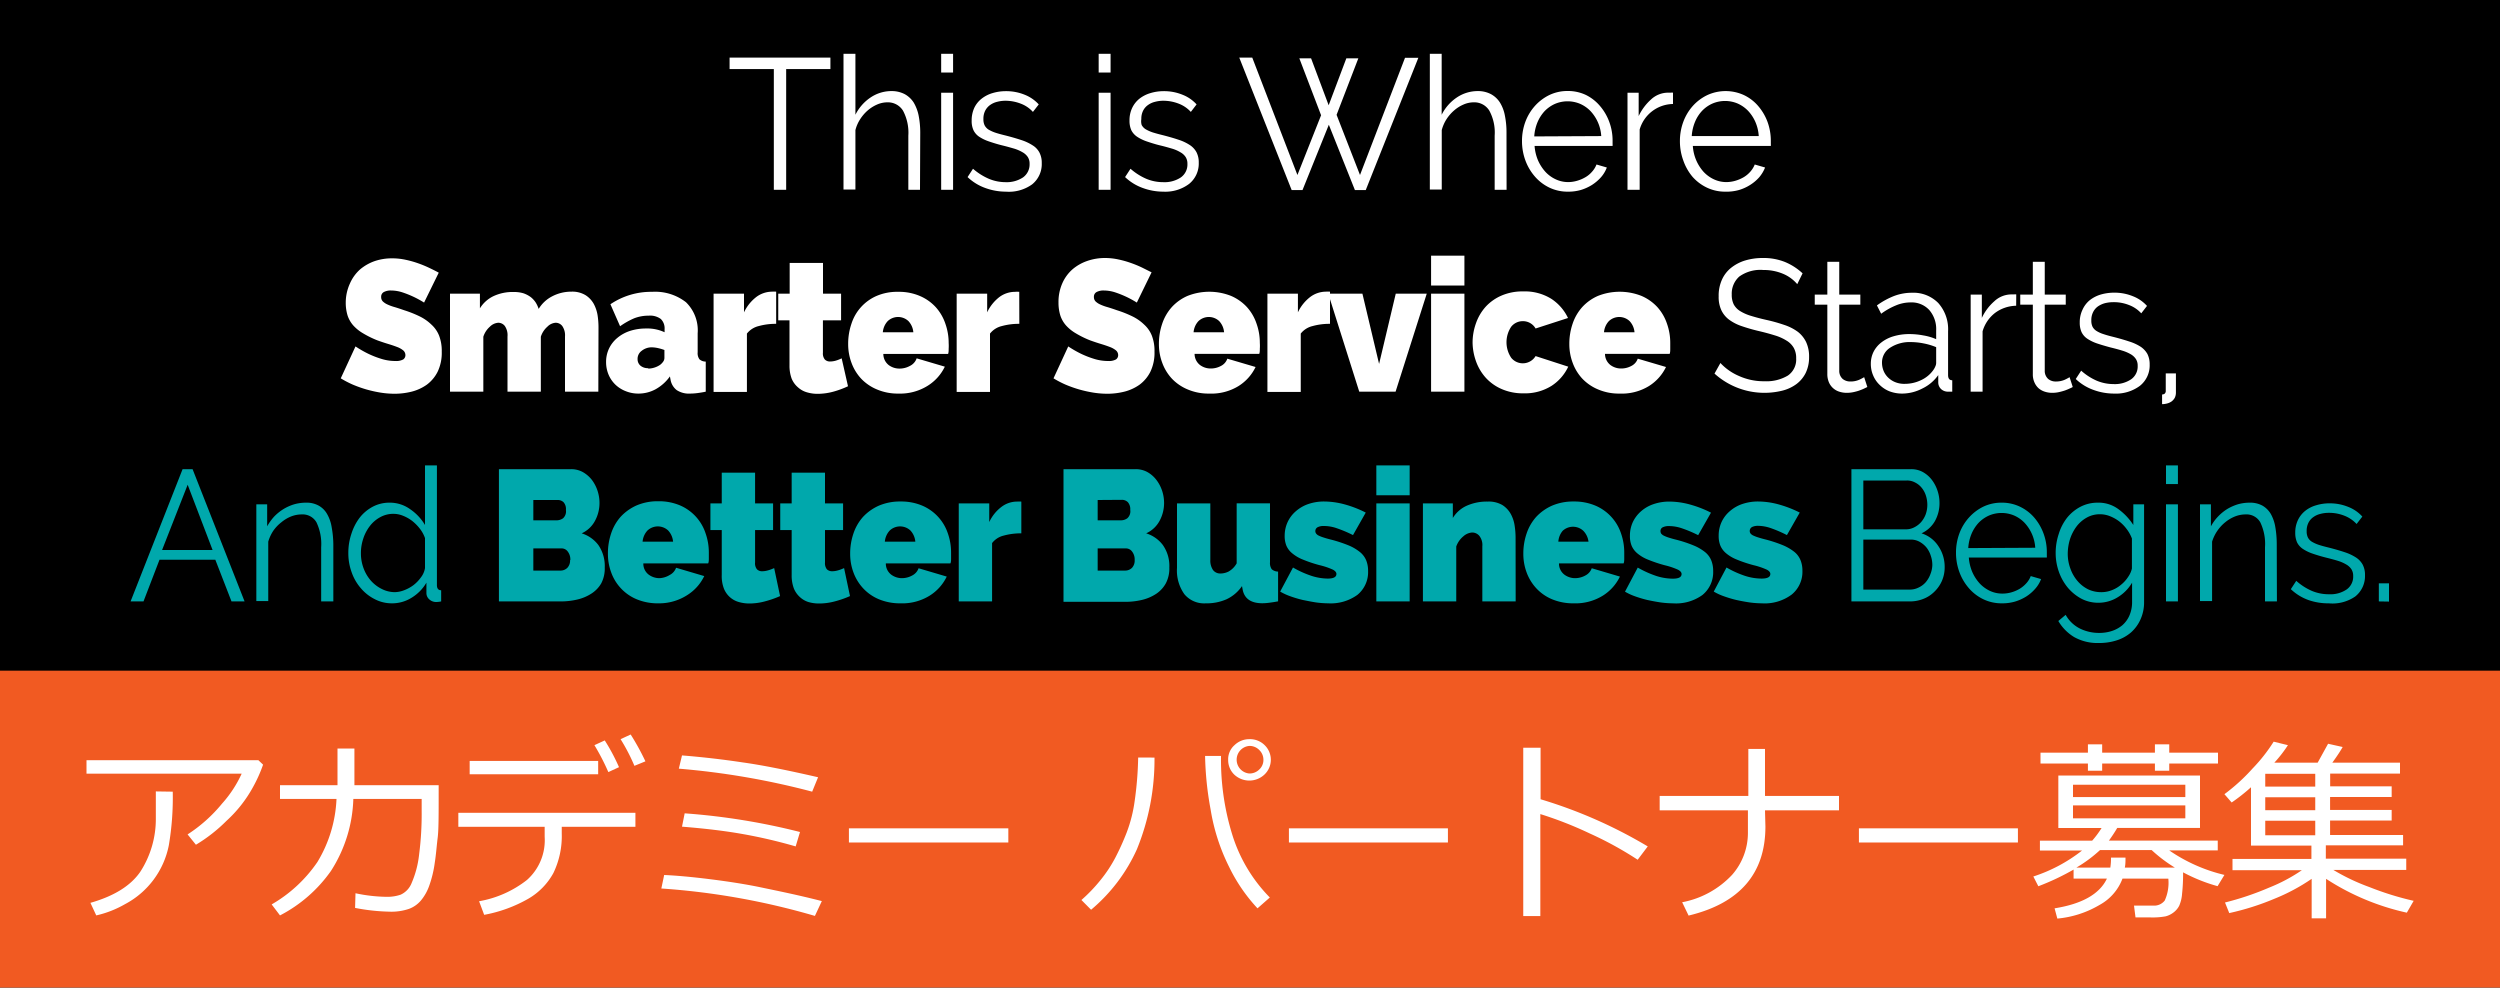 <svg xmlns="http://www.w3.org/2000/svg" viewBox="0 0 300 118.5"><defs><style>.cls-1{fill:#f15a22;}.cls-2{fill:#fff;}.cls-3{fill:#00a8ac;}.cls-4{opacity:0;}</style></defs><g id="背景"><rect width="300" height="118.5"/><rect class="cls-1" y="80.48" width="300" height="38.02"/></g><g id="This_is" data-name="This is"><path class="cls-2" d="M99.65,8.29H94.34V22.78H92.86V8.29H87.55V6.91h12.1Z" transform="translate(0)"/><path class="cls-2" d="M110.4,22.78H109v-6.5a5.61,5.61,0,0,0-.64-3,2.13,2.13,0,0,0-1.89-1,3.1,3.1,0,0,0-1.21.26,4.45,4.45,0,0,0-1.12.7,4.84,4.84,0,0,0-.91,1.05,4.35,4.35,0,0,0-.58,1.32v7.13h-1.43V6.46h1.43v7.31a5.37,5.37,0,0,1,1.83-2.08,4.47,4.47,0,0,1,2.48-.76,3.36,3.36,0,0,1,1.61.37,3,3,0,0,1,1.07,1,5,5,0,0,1,.6,1.59,10.72,10.72,0,0,1,.19,2Z" transform="translate(0)"/><path class="cls-2" d="M112.94,8.7V6.46h1.43V8.7Zm0,14.08V11.13h1.43V22.78Z" transform="translate(0)"/><path class="cls-2" d="M120.72,23a7.23,7.23,0,0,1-2.51-.45,6,6,0,0,1-2.1-1.3l.65-1a7.29,7.29,0,0,0,1.89,1.2,5.18,5.18,0,0,0,2,.41,3.54,3.54,0,0,0,2.11-.57,1.91,1.91,0,0,0,.79-1.63,1.46,1.46,0,0,0-.21-.81,1.81,1.81,0,0,0-.62-.57,4.75,4.75,0,0,0-1-.44c-.42-.12-.9-.26-1.44-.39s-1.18-.33-1.64-.49a4.93,4.93,0,0,1-1.15-.56,2,2,0,0,1-.67-.77,2.62,2.62,0,0,1-.22-1.15,3.61,3.61,0,0,1,.32-1.55,3.09,3.09,0,0,1,.89-1.1,3.89,3.89,0,0,1,1.3-.66,5.51,5.51,0,0,1,1.59-.23,5.84,5.84,0,0,1,2.29.44,4.52,4.52,0,0,1,1.66,1.15l-.7.9a3.73,3.73,0,0,0-1.48-1,5.11,5.11,0,0,0-1.82-.34,4,4,0,0,0-1,.13,2.45,2.45,0,0,0-.85.39,1.91,1.91,0,0,0-.58.68,2.13,2.13,0,0,0-.21,1,1.63,1.63,0,0,0,.15.76,1.36,1.36,0,0,0,.48.51,4.4,4.4,0,0,0,.86.38c.34.11.76.22,1.25.34.7.18,1.31.36,1.85.54a5.68,5.68,0,0,1,1.33.63,2.24,2.24,0,0,1,.81.87,2.65,2.65,0,0,1,.27,1.25,3.12,3.12,0,0,1-1.15,2.55A4.77,4.77,0,0,1,120.72,23Z" transform="translate(0)"/><path class="cls-2" d="M131.84,8.7V6.46h1.43V8.7Zm0,14.08V11.13h1.43V22.78Z" transform="translate(0)"/><path class="cls-2" d="M139.61,23a7.17,7.17,0,0,1-2.5-.45,6,6,0,0,1-2.1-1.3l.65-1a7.24,7.24,0,0,0,1.88,1.2,5.21,5.21,0,0,0,2.05.41,3.52,3.52,0,0,0,2.11-.57,1.89,1.89,0,0,0,.79-1.63,1.46,1.46,0,0,0-.21-.81,1.72,1.72,0,0,0-.62-.57,4.36,4.36,0,0,0-1-.44c-.41-.12-.89-.26-1.44-.39s-1.17-.33-1.64-.49a5,5,0,0,1-1.14-.56,2.08,2.08,0,0,1-.68-.77,2.77,2.77,0,0,1-.22-1.15,3.47,3.47,0,0,1,.33-1.55,3.18,3.18,0,0,1,.88-1.1,3.94,3.94,0,0,1,1.31-.66,5.39,5.39,0,0,1,1.58-.23,5.81,5.81,0,0,1,2.29.44,4.44,4.44,0,0,1,1.66,1.15l-.69.9a3.8,3.8,0,0,0-1.48-1,5.11,5.11,0,0,0-1.82-.34,3.87,3.87,0,0,0-1,.13,2.37,2.37,0,0,0-.85.39,1.82,1.82,0,0,0-.58.68,2.13,2.13,0,0,0-.21,1A1.63,1.63,0,0,0,137,15a1.36,1.36,0,0,0,.48.51,4.56,4.56,0,0,0,.85.38c.35.11.76.22,1.25.34.7.18,1.32.36,1.85.54a5.58,5.58,0,0,1,1.34.63,2.41,2.41,0,0,1,.81.87,2.65,2.65,0,0,1,.27,1.25,3.13,3.13,0,0,1-1.16,2.55A4.75,4.75,0,0,1,139.61,23Z" transform="translate(0)"/><path class="cls-2" d="M155.92,7h1.41l2.11,5.63L161.56,7H163l-2.61,6.78L163.2,21l5.4-14.06h1.6l-6.31,15.87h-1.3l-3.13-7.84-3.16,7.84H155L148.71,6.91h1.56L155.69,21l2.84-7.17Z" transform="translate(0)"/><path class="cls-2" d="M180.79,22.78h-1.43v-6.5a5.52,5.52,0,0,0-.64-3,2.11,2.11,0,0,0-1.88-1,3.06,3.06,0,0,0-1.21.26,4.28,4.28,0,0,0-1.12.7,4.89,4.89,0,0,0-.92,1.05,4.61,4.61,0,0,0-.58,1.32v7.13h-1.43V6.46H173v7.31a5.37,5.37,0,0,1,1.83-2.08,4.49,4.49,0,0,1,2.48-.76,3.33,3.33,0,0,1,1.61.37,2.93,2.93,0,0,1,1.07,1,4.54,4.54,0,0,1,.6,1.59,10,10,0,0,1,.19,2Z" transform="translate(0)"/><path class="cls-2" d="M188.15,23a5.07,5.07,0,0,1-2.21-.48,5.36,5.36,0,0,1-1.74-1.32,6.2,6.2,0,0,1-1.15-1.94,6.69,6.69,0,0,1-.41-2.34,6.62,6.62,0,0,1,.41-2.32,6,6,0,0,1,1.15-1.9,5.67,5.67,0,0,1,1.73-1.3,5,5,0,0,1,2.2-.48,5,5,0,0,1,2.19.48A5.28,5.28,0,0,1,192,12.72a6.21,6.21,0,0,1,1.11,1.9,6.44,6.44,0,0,1,.4,2.28c0,.12,0,.24,0,.36a2.43,2.43,0,0,1,0,.25h-9.36a5.41,5.41,0,0,0,.41,1.73,5.12,5.12,0,0,0,.89,1.38,3.91,3.91,0,0,0,1.24.9,3.5,3.5,0,0,0,1.5.33,3.85,3.85,0,0,0,1.07-.16,4.26,4.26,0,0,0,1-.43,3.09,3.09,0,0,0,.79-.66,2.74,2.74,0,0,0,.53-.86l1.24.36a3.76,3.76,0,0,1-.71,1.18,5.21,5.21,0,0,1-1.07.91,5.52,5.52,0,0,1-1.35.61A5.45,5.45,0,0,1,188.15,23Zm4-6.67a4.83,4.83,0,0,0-1.29-3,3.91,3.91,0,0,0-1.25-.87,3.86,3.86,0,0,0-3,0,4,4,0,0,0-1.25.87,4.6,4.6,0,0,0-.86,1.34,5.28,5.28,0,0,0-.39,1.7Z" transform="translate(0)"/><path class="cls-2" d="M200.76,12.48a4.23,4.23,0,0,0-4,3.06v7.24H195.3V11.13h1.34v2.8a6.27,6.27,0,0,1,1.49-2,3,3,0,0,1,2-.81h.36a1.06,1.06,0,0,1,.27,0Z" transform="translate(0)"/><path class="cls-2" d="M207.05,23a5.07,5.07,0,0,1-2.21-.48,5.4,5.4,0,0,1-1.75-1.32A6.17,6.17,0,0,1,202,19.27a6.69,6.69,0,0,1-.41-2.34,6.62,6.62,0,0,1,.41-2.32,6,6,0,0,1,1.14-1.9,5.59,5.59,0,0,1,1.74-1.3,5.26,5.26,0,0,1,4.39,0,5.14,5.14,0,0,1,1.71,1.31,6.23,6.23,0,0,1,1.12,1.9,6.67,6.67,0,0,1,.4,2.28c0,.12,0,.24,0,.36a2.43,2.43,0,0,1,0,.25h-9.36a5.16,5.16,0,0,0,.41,1.73,5.09,5.09,0,0,0,.88,1.38,4,4,0,0,0,1.24.9,3.51,3.51,0,0,0,1.51.33,3.91,3.91,0,0,0,1.07-.16,4.47,4.47,0,0,0,1-.43,3.27,3.27,0,0,0,.79-.66,2.94,2.94,0,0,0,.53-.86l1.24.36a4.17,4.17,0,0,1-.71,1.18,5,5,0,0,1-1.08.91,5.28,5.28,0,0,1-1.34.61A5.5,5.5,0,0,1,207.05,23Zm4-6.67a5,5,0,0,0-.41-1.71,4.74,4.74,0,0,0-.88-1.33,4,4,0,0,0-1.25-.87,3.86,3.86,0,0,0-3,0,3.91,3.91,0,0,0-1.25.87,4.4,4.4,0,0,0-.86,1.34,5.28,5.28,0,0,0-.39,1.7Z" transform="translate(0)"/><path class="cls-2" d="M50.89,36.31a11.76,11.76,0,0,0-1.3-.71,12.18,12.18,0,0,0-1.28-.51,4.47,4.47,0,0,0-1.37-.23,1.76,1.76,0,0,0-.87.18.63.63,0,0,0-.33.6.73.73,0,0,0,.19.52,1.94,1.94,0,0,0,.55.37,5.6,5.6,0,0,0,.87.32c.34.1.73.23,1.16.38a13.6,13.6,0,0,1,1.86.74,5.5,5.5,0,0,1,1.42,1,3.55,3.55,0,0,1,.91,1.33,5.07,5.07,0,0,1,.31,1.9,5.24,5.24,0,0,1-.49,2.4,4.35,4.35,0,0,1-1.3,1.56,5.47,5.47,0,0,1-1.83.84,8.46,8.46,0,0,1-2,.25,10.75,10.75,0,0,1-1.68-.13,14.68,14.68,0,0,1-1.72-.38,14.44,14.44,0,0,1-1.64-.58,11.79,11.79,0,0,1-1.46-.76l1.77-3.83a12.9,12.9,0,0,0,1.53.88,11.1,11.1,0,0,0,1.53.6,5.63,5.63,0,0,0,1.73.27,1.76,1.76,0,0,0,.94-.19.62.62,0,0,0,.26-.51.76.76,0,0,0-.26-.57,2.6,2.6,0,0,0-.73-.41c-.31-.12-.66-.24-1.06-.36s-.82-.26-1.27-.42A11.55,11.55,0,0,1,43.57,40a4.87,4.87,0,0,1-1.17-.94,3.42,3.42,0,0,1-.69-1.2,5.15,5.15,0,0,1-.22-1.54A5.51,5.51,0,0,1,42,34a4.86,4.86,0,0,1,1.22-1.68,5.59,5.59,0,0,1,1.78-1A6.44,6.44,0,0,1,47.06,31a7.69,7.69,0,0,1,1.6.17,11.81,11.81,0,0,1,1.5.42,13.26,13.26,0,0,1,1.36.56c.42.2.8.39,1.13.57Z" transform="translate(0)"/><path class="cls-2" d="M71.8,47h-4V40.38a1.94,1.94,0,0,0-.33-1.26,1,1,0,0,0-.78-.39,1.53,1.53,0,0,0-1,.47,2.69,2.69,0,0,0-.79,1.21V47h-4V40.38a1.94,1.94,0,0,0-.32-1.26,1,1,0,0,0-.79-.39,1.57,1.57,0,0,0-1,.47A2.69,2.69,0,0,0,58,40.41V47H54V35.24h3.59V37a3.87,3.87,0,0,1,1.62-1.46,5.45,5.45,0,0,1,2.44-.5,3.83,3.83,0,0,1,1.18.16,3.27,3.27,0,0,1,.87.46,2.76,2.76,0,0,1,.59.65,3.49,3.49,0,0,1,.35.76,4.06,4.06,0,0,1,1.6-1.5A4.91,4.91,0,0,1,68.55,35a3.06,3.06,0,0,1,1.73.43,2.92,2.92,0,0,1,1,1.09,4.37,4.37,0,0,1,.44,1.38,9.63,9.63,0,0,1,.1,1.34Z" transform="translate(0)"/><path class="cls-2" d="M76.6,47.23a4,4,0,0,1-1.54-.3,3.76,3.76,0,0,1-1.23-.79,3.63,3.63,0,0,1-.81-1.2,3.88,3.88,0,0,1-.29-1.49,3.72,3.72,0,0,1,.36-1.64,3.77,3.77,0,0,1,1-1.27,4.59,4.59,0,0,1,1.51-.83,6.14,6.14,0,0,1,1.92-.29,4.89,4.89,0,0,1,2.23.45v-.36a1.57,1.57,0,0,0-.45-1.23,2.16,2.16,0,0,0-1.46-.4,4.74,4.74,0,0,0-1.75.32,9.14,9.14,0,0,0-1.68.95l-1.16-2.64a8.68,8.68,0,0,1,5-1.49,6,6,0,0,1,4.07,1.25A4.71,4.71,0,0,1,83.72,40v2.28a1.24,1.24,0,0,0,.21.83,1.12,1.12,0,0,0,.76.28V47c-.36.08-.71.13-1,.17a7.05,7.05,0,0,1-.86.06,2.67,2.67,0,0,1-1.63-.42,2,2,0,0,1-.73-1.22l-.08-.42a5.21,5.21,0,0,1-1.7,1.53A4.27,4.27,0,0,1,76.6,47.23Zm1.19-3a2.43,2.43,0,0,0,.74-.12,2.6,2.6,0,0,0,.67-.32,1.74,1.74,0,0,0,.38-.39.78.78,0,0,0,.15-.44V42a5.5,5.5,0,0,0-.78-.23,3.63,3.63,0,0,0-.76-.09A1.9,1.9,0,0,0,77,42.1a1.18,1.18,0,0,0-.49,1,1,1,0,0,0,.37.8A1.38,1.38,0,0,0,77.79,44.18Z" transform="translate(0)"/><path class="cls-2" d="M93.14,38.86a7.63,7.63,0,0,0-2.1.27,2.55,2.55,0,0,0-1.41.9v7h-4V35.24h3.65v2.24a5.06,5.06,0,0,1,1.46-1.83A3.18,3.18,0,0,1,92.64,35a2.79,2.79,0,0,1,.5,0Z" transform="translate(0)"/><path class="cls-2" d="M101.76,46.35A10.92,10.92,0,0,1,100,47a7.28,7.28,0,0,1-1.88.26,4.45,4.45,0,0,1-1.28-.18,2.67,2.67,0,0,1-1.06-.58A2.77,2.77,0,0,1,95,45.44a4.45,4.45,0,0,1-.26-1.61V38.44H93.39v-3.2h1.37V31.55h4v3.69h2.17v3.2H98.75v3.89a1.14,1.14,0,0,0,.23.81.85.85,0,0,0,.63.24,2.6,2.6,0,0,0,.68-.1A4.57,4.57,0,0,0,101,43Z" transform="translate(0)"/><path class="cls-2" d="M107.83,47.23a6.38,6.38,0,0,1-2.58-.49,5.53,5.53,0,0,1-1.91-1.3,5.62,5.62,0,0,1-1.16-1.9,6.37,6.37,0,0,1-.4-2.26,7.44,7.44,0,0,1,.39-2.42,5.44,5.44,0,0,1,3-3.34,6.23,6.23,0,0,1,2.61-.5,6.33,6.33,0,0,1,2.61.5,5.49,5.49,0,0,1,1.9,1.34,5.65,5.65,0,0,1,1.16,2,6.88,6.88,0,0,1,.39,2.31,5.27,5.27,0,0,1,0,.68c0,.23,0,.44-.07.62H106a1.7,1.7,0,0,0,.66,1.35,2.14,2.14,0,0,0,1.28.41,2.55,2.55,0,0,0,1.23-.31A1.59,1.59,0,0,0,110,43l3.38,1a5.51,5.51,0,0,1-2.07,2.3A6.23,6.23,0,0,1,107.83,47.23Zm1.77-7.36a2.22,2.22,0,0,0-.59-1.34,1.81,1.81,0,0,0-2.48,0,2.22,2.22,0,0,0-.59,1.34Z" transform="translate(0)"/><path class="cls-2" d="M122.32,38.86a7.66,7.66,0,0,0-2.11.27,2.55,2.55,0,0,0-1.41.9v7h-4V35.24h3.66v2.24a5,5,0,0,1,1.46-1.83,3.15,3.15,0,0,1,1.88-.63,2.86,2.86,0,0,1,.51,0Z" transform="translate(0)"/><path class="cls-2" d="M136.42,36.31a11.76,11.76,0,0,0-1.3-.71,12.18,12.18,0,0,0-1.28-.51,4.47,4.47,0,0,0-1.37-.23,1.76,1.76,0,0,0-.87.18.63.63,0,0,0-.33.6.73.73,0,0,0,.19.52,1.94,1.94,0,0,0,.55.37,5.6,5.6,0,0,0,.87.32c.34.1.73.23,1.16.38a13.6,13.6,0,0,1,1.86.74,5.5,5.5,0,0,1,1.42,1,3.55,3.55,0,0,1,.91,1.33,5.07,5.07,0,0,1,.31,1.9,5.24,5.24,0,0,1-.49,2.4,4.35,4.35,0,0,1-1.3,1.56,5.47,5.47,0,0,1-1.83.84,8.46,8.46,0,0,1-2,.25,10.75,10.75,0,0,1-1.68-.13,14.68,14.68,0,0,1-1.72-.38,14.44,14.44,0,0,1-1.64-.58,11.79,11.79,0,0,1-1.46-.76l1.77-3.83a12.9,12.9,0,0,0,1.53.88,11.1,11.1,0,0,0,1.53.6,5.63,5.63,0,0,0,1.73.27,1.76,1.76,0,0,0,.94-.19.62.62,0,0,0,.26-.51.76.76,0,0,0-.26-.57,2.6,2.6,0,0,0-.73-.41c-.31-.12-.66-.24-1.06-.36s-.82-.26-1.27-.42A11.55,11.55,0,0,1,129.1,40a4.87,4.87,0,0,1-1.17-.94,3.42,3.42,0,0,1-.69-1.2,5.15,5.15,0,0,1-.22-1.54,5.51,5.51,0,0,1,.46-2.33,4.76,4.76,0,0,1,1.23-1.68,5.44,5.44,0,0,1,1.77-1,6.44,6.44,0,0,1,2.11-.35,7.69,7.69,0,0,1,1.6.17,11.81,11.81,0,0,1,1.5.42,13.26,13.26,0,0,1,1.36.56l1.14.57Z" transform="translate(0)"/><path class="cls-2" d="M145.12,47.23a6.35,6.35,0,0,1-2.58-.49,5.53,5.53,0,0,1-1.91-1.3,5.62,5.62,0,0,1-1.16-1.9,6.37,6.37,0,0,1-.4-2.26,7.44,7.44,0,0,1,.39-2.42,5.71,5.71,0,0,1,1.15-2,5.56,5.56,0,0,1,1.89-1.35,7.09,7.09,0,0,1,5.23,0,5.58,5.58,0,0,1,1.9,1.34,5.65,5.65,0,0,1,1.16,2,6.88,6.88,0,0,1,.39,2.31,5.27,5.27,0,0,1,0,.68c0,.23,0,.44-.07.62h-7.76a1.7,1.7,0,0,0,.66,1.35,2.14,2.14,0,0,0,1.28.41,2.55,2.55,0,0,0,1.23-.31,1.53,1.53,0,0,0,.76-.87l3.39,1a5.51,5.51,0,0,1-2.07,2.3A6.23,6.23,0,0,1,145.12,47.23Zm1.77-7.36a2.22,2.22,0,0,0-.59-1.34,1.81,1.81,0,0,0-2.48,0,2.22,2.22,0,0,0-.59,1.34Z" transform="translate(0)"/><path class="cls-2" d="M159.6,38.86a7.63,7.63,0,0,0-2.1.27,2.55,2.55,0,0,0-1.41.9v7h-4V35.24h3.66v2.24a5,5,0,0,1,1.46-1.83A3.15,3.15,0,0,1,159.1,35a2.72,2.72,0,0,1,.5,0Z" transform="translate(0)"/><path class="cls-2" d="M163.11,47l-3.72-11.76h4.1l2,8.43,2-8.43h3.72L167.47,47Z" transform="translate(0)"/><path class="cls-2" d="M171.73,34.26V30.68h4v3.58Zm0,12.74V35.24h4V47Z" transform="translate(0)"/><path class="cls-2" d="M176.71,41.12a6.88,6.88,0,0,1,.4-2.31,5.83,5.83,0,0,1,1.17-2,5.58,5.58,0,0,1,1.9-1.34,6.33,6.33,0,0,1,2.61-.5,6,6,0,0,1,3.37.89,5.61,5.61,0,0,1,2,2.3l-3.89,1.26a1.74,1.74,0,0,0-1.53-.88,1.77,1.77,0,0,0-1.39.66,3.35,3.35,0,0,0,0,3.74,1.79,1.79,0,0,0,2.92-.21L188.19,44a5.55,5.55,0,0,1-2,2.3,6,6,0,0,1-3.37.9,6.33,6.33,0,0,1-2.61-.51,5.58,5.58,0,0,1-1.9-1.34,5.89,5.89,0,0,1-1.17-1.94A6.94,6.94,0,0,1,176.71,41.12Z" transform="translate(0)"/><path class="cls-2" d="M194.37,47.23a6.35,6.35,0,0,1-2.58-.49,5.53,5.53,0,0,1-1.91-1.3,5.62,5.62,0,0,1-1.16-1.9,6.37,6.37,0,0,1-.4-2.26,7.44,7.44,0,0,1,.39-2.42,5.71,5.71,0,0,1,1.15-2,5.56,5.56,0,0,1,1.89-1.35,7.09,7.09,0,0,1,5.23,0,5.58,5.58,0,0,1,1.9,1.34,5.65,5.65,0,0,1,1.16,2,6.88,6.88,0,0,1,.39,2.31c0,.22,0,.45,0,.68s0,.44-.07.62h-7.76a1.7,1.7,0,0,0,.66,1.35,2.14,2.14,0,0,0,1.28.41,2.55,2.55,0,0,0,1.23-.31,1.53,1.53,0,0,0,.76-.87l3.39,1a5.51,5.51,0,0,1-2.07,2.3A6.23,6.23,0,0,1,194.37,47.23Zm1.77-7.36a2.22,2.22,0,0,0-.59-1.34,1.81,1.81,0,0,0-2.48,0,2.22,2.22,0,0,0-.59,1.34Z" transform="translate(0)"/><path class="cls-2" d="M215.67,34.1A4.52,4.52,0,0,0,214,32.87a5.93,5.93,0,0,0-2.39-.47,4.33,4.33,0,0,0-2.9.79,2.74,2.74,0,0,0-.9,2.16,2.55,2.55,0,0,0,.24,1.18,2.16,2.16,0,0,0,.75.79,5.35,5.35,0,0,0,1.31.58c.52.16,1.14.33,1.86.49a19.47,19.47,0,0,1,2.14.6,5.86,5.86,0,0,1,1.62.82,3.47,3.47,0,0,1,1,1.23,4.07,4.07,0,0,1,.36,1.8,4.29,4.29,0,0,1-.4,1.9,3.76,3.76,0,0,1-1.12,1.35,4.85,4.85,0,0,1-1.7.79,8.93,8.93,0,0,1-8.13-2.05l.71-1.27a6.55,6.55,0,0,0,2.21,1.55,7.21,7.21,0,0,0,3.09.64,5,5,0,0,0,2.79-.68,2.33,2.33,0,0,0,1-2.07,2.47,2.47,0,0,0-.28-1.24,2.43,2.43,0,0,0-.85-.87,5.7,5.7,0,0,0-1.42-.64c-.57-.18-1.22-.36-2-.54a21.15,21.15,0,0,1-2.06-.6,5.43,5.43,0,0,1-1.48-.78,3.05,3.05,0,0,1-.9-1.13,3.76,3.76,0,0,1-.31-1.63,4.65,4.65,0,0,1,.39-2,3.82,3.82,0,0,1,1.1-1.43,5.06,5.06,0,0,1,1.68-.88,7.3,7.3,0,0,1,2.15-.3,6.9,6.9,0,0,1,2.64.48,7.06,7.06,0,0,1,2.11,1.36Z" transform="translate(0)"/><path class="cls-2" d="M224.08,46.44l-.37.18c-.16.08-.35.15-.56.23s-.45.14-.71.2a3.86,3.86,0,0,1-.84.09,2.91,2.91,0,0,1-.89-.14,2,2,0,0,1-1.24-1.12,2.48,2.48,0,0,1-.19-1V36.56h-1.51V35.35h1.51V31.42h1.43v3.93h2.53v1.21h-2.53v7.92a1.29,1.29,0,0,0,.42,1,1.44,1.44,0,0,0,.91.3,2.59,2.59,0,0,0,1.07-.21,6.08,6.08,0,0,0,.59-.31Z" transform="translate(0)"/><path class="cls-2" d="M228.26,47.23a4.26,4.26,0,0,1-1.54-.28,3.57,3.57,0,0,1-1.18-.78,3.33,3.33,0,0,1-.77-1.14,3.47,3.47,0,0,1-.27-1.36,3.2,3.2,0,0,1,.33-1.46,3.32,3.32,0,0,1,.95-1.13,4.35,4.35,0,0,1,1.46-.73,6.52,6.52,0,0,1,1.88-.26,8.84,8.84,0,0,1,1.68.16,6.49,6.49,0,0,1,1.54.45V39.65a3.49,3.49,0,0,0-.83-2.45,2.88,2.88,0,0,0-2.24-.91,4.58,4.58,0,0,0-1.76.36,8.17,8.17,0,0,0-1.77,1l-.51-1a9.21,9.21,0,0,1,2.08-1.14,6.06,6.06,0,0,1,2.11-.38,4.19,4.19,0,0,1,3.17,1.23,4.73,4.73,0,0,1,1.18,3.4V45c0,.42.16.63.5.63V47L234,47h-.26a1.2,1.2,0,0,1-.76-.27,1.09,1.09,0,0,1-.39-.81l0-.91a4.91,4.91,0,0,1-1.89,1.6A5.29,5.29,0,0,1,228.26,47.23Zm.36-1.17a4.44,4.44,0,0,0,1.88-.43,3.68,3.68,0,0,0,1.48-1.2,2.09,2.09,0,0,0,.25-.44,1.05,1.05,0,0,0,.11-.43v-1.9a7.64,7.64,0,0,0-1.5-.45,7.91,7.91,0,0,0-1.51-.16,4.31,4.31,0,0,0-2.49.66,2.1,2.1,0,0,0-1,1.83,2.62,2.62,0,0,0,.17.91,2.34,2.34,0,0,0,.52.81,2.61,2.61,0,0,0,.85.58A2.89,2.89,0,0,0,228.62,46.06Z" transform="translate(0)"/><path class="cls-2" d="M241.94,36.69a4.38,4.38,0,0,0-2.52.85,4.3,4.3,0,0,0-1.51,2.22V47h-1.43V35.35h1.34v2.8a6.05,6.05,0,0,1,1.5-2,3,3,0,0,1,2-.82h.36a1,1,0,0,1,.27,0Z" transform="translate(0)"/><path class="cls-2" d="M248.73,46.44a2.57,2.57,0,0,1-.37.18c-.16.08-.34.15-.55.23a7.23,7.23,0,0,1-.72.2,3.73,3.73,0,0,1-.84.09,2.84,2.84,0,0,1-.88-.14,2.14,2.14,0,0,1-.74-.41,2.07,2.07,0,0,1-.5-.71,2.32,2.32,0,0,1-.19-1V36.56h-1.51V35.35h1.51V31.42h1.43v3.93h2.52v1.21h-2.52v7.92a1.29,1.29,0,0,0,.42,1,1.4,1.4,0,0,0,.9.3,2.6,2.6,0,0,0,1.08-.21,5.5,5.5,0,0,0,.58-.31Z" transform="translate(0)"/><path class="cls-2" d="M253.69,47.23a7.17,7.17,0,0,1-2.5-.45,6,6,0,0,1-2.1-1.3l.65-1a7,7,0,0,0,1.88,1.21,5.2,5.2,0,0,0,2,.4,3.5,3.5,0,0,0,2.11-.57,1.87,1.87,0,0,0,.79-1.62,1.43,1.43,0,0,0-.21-.81,1.84,1.84,0,0,0-.62-.58,4.84,4.84,0,0,0-1-.43q-.61-.19-1.44-.39c-.63-.17-1.17-.33-1.64-.49a5,5,0,0,1-1.14-.56,2,2,0,0,1-.68-.78,2.71,2.71,0,0,1-.22-1.15,3.45,3.45,0,0,1,.33-1.54A3.12,3.12,0,0,1,250.8,36a3.94,3.94,0,0,1,1.31-.66,5.74,5.74,0,0,1,1.58-.22,5.81,5.81,0,0,1,2.29.44,4.44,4.44,0,0,1,1.66,1.15l-.69.89a3.78,3.78,0,0,0-1.48-1,4.9,4.9,0,0,0-1.82-.34,4.32,4.32,0,0,0-1.05.12,2.77,2.77,0,0,0-.85.39,1.85,1.85,0,0,0-.58.69,2.1,2.1,0,0,0-.21,1,1.66,1.66,0,0,0,.15.76,1.34,1.34,0,0,0,.48.5,3.55,3.55,0,0,0,.85.38c.35.12.76.23,1.25.35.7.18,1.32.36,1.85.54a5.59,5.59,0,0,1,1.34.62,2.58,2.58,0,0,1,.81.87,2.73,2.73,0,0,1,.27,1.26,3.13,3.13,0,0,1-1.16,2.55A4.81,4.81,0,0,1,253.69,47.23Z" transform="translate(0)"/><path class="cls-2" d="M259.45,47.34a.58.58,0,0,0,.3-.09.44.44,0,0,0,.14-.38V44.81h1.22v2.28a1.45,1.45,0,0,1-.14.65,1.38,1.38,0,0,1-.39.44,1.65,1.65,0,0,1-.54.24,2.39,2.39,0,0,1-.59.08Z" transform="translate(0)"/><path class="cls-3" d="M15.67,72.17,21.91,56.3h1.2l6.24,15.87H27.78l-1.94-5h-6.7l-1.92,5Zm6.85-14L19.45,66h6.06Z" transform="translate(0)"/><path class="cls-3" d="M40,72.17H38.54v-6.5a6,6,0,0,0-.57-3,1.91,1.91,0,0,0-1.76-.94,3.53,3.53,0,0,0-1.27.24,4.38,4.38,0,0,0-1.17.7,4.63,4.63,0,0,0-1,1.06A4.9,4.9,0,0,0,32.19,65v7.13H30.76V60.52h1.3v2.64A6.22,6.22,0,0,1,32.89,62,5.73,5.73,0,0,1,34,61.1a5.54,5.54,0,0,1,1.29-.58,5.18,5.18,0,0,1,1.42-.2,3,3,0,0,1,1.54.36,2.62,2.62,0,0,1,1,1,4.59,4.59,0,0,1,.55,1.58A12.08,12.08,0,0,1,40,65.35Z" transform="translate(0)"/><path class="cls-3" d="M47.05,72.4a4.41,4.41,0,0,1-2.1-.51,5.26,5.26,0,0,1-1.67-1.33,5.8,5.8,0,0,1-1.09-1.91,6.65,6.65,0,0,1-.39-2.27,7.15,7.15,0,0,1,.37-2.33,6.34,6.34,0,0,1,1-1.94,4.93,4.93,0,0,1,1.57-1.31,4.26,4.26,0,0,1,2-.48,4.16,4.16,0,0,1,2.46.77A6,6,0,0,1,51,63V55.85h1.43V70.21c0,.41.17.62.51.62v1.34a2.89,2.89,0,0,1-.57.07,1.2,1.2,0,0,1-.86-.32,1,1,0,0,1-.34-.77V69.92a5.14,5.14,0,0,1-1.78,1.81A4.41,4.41,0,0,1,47.05,72.4Zm.3-1.34a3.26,3.26,0,0,0,1.14-.23,4.52,4.52,0,0,0,1.12-.61,4.32,4.32,0,0,0,.89-.92A2.47,2.47,0,0,0,51,68.17v-3.6a4,4,0,0,0-.62-1.13,5.4,5.4,0,0,0-.92-.93,4.62,4.62,0,0,0-1.1-.62,3.09,3.09,0,0,0-1.14-.23,3.24,3.24,0,0,0-1.61.41,3.9,3.9,0,0,0-1.23,1.06,5,5,0,0,0-.79,1.51,5.42,5.42,0,0,0-.28,1.74,5.11,5.11,0,0,0,.31,1.79,4.79,4.79,0,0,0,.87,1.49,4.29,4.29,0,0,0,1.29,1A3.53,3.53,0,0,0,47.35,71.06Z" transform="translate(0)"/><path class="cls-3" d="M72.57,68.1A3.83,3.83,0,0,1,72.15,70,3.59,3.59,0,0,1,71,71.21a5.29,5.29,0,0,1-1.71.73,8.64,8.64,0,0,1-2.07.23H59.87V56.3h8.67a2.88,2.88,0,0,1,1.4.35,3.71,3.71,0,0,1,1.08.93,4.47,4.47,0,0,1,.68,1.3,4.7,4.7,0,0,1,.24,1.49,4.49,4.49,0,0,1-.54,2.13A3.4,3.4,0,0,1,69.8,64a4,4,0,0,1,2,1.4A4.42,4.42,0,0,1,72.57,68.1ZM64,60v2.44h2.8a1.33,1.33,0,0,0,.77-.25,1.13,1.13,0,0,0,.34-1,1.22,1.22,0,0,0-.29-.93A1,1,0,0,0,66.9,60Zm4.44,7.2a1.54,1.54,0,0,0-.3-1,.89.89,0,0,0-.75-.39H64v2.66h3.24a1.15,1.15,0,0,0,.85-.34A1.27,1.27,0,0,0,68.41,67.21Z" transform="translate(0)"/><path class="cls-3" d="M79,72.4a6.56,6.56,0,0,1-2.58-.48,5.42,5.42,0,0,1-1.9-1.31,5.49,5.49,0,0,1-1.17-1.9,6.37,6.37,0,0,1-.4-2.26A7.44,7.44,0,0,1,73.34,64a5.71,5.71,0,0,1,1.15-2,5.85,5.85,0,0,1,1.9-1.35,6.43,6.43,0,0,1,2.61-.5,6.5,6.5,0,0,1,2.61.5A5.51,5.51,0,0,1,84.67,64a6.92,6.92,0,0,1,.39,2.31c0,.23,0,.45,0,.68s0,.44-.08.62H77.2a1.64,1.64,0,0,0,.65,1.35,2.16,2.16,0,0,0,1.28.42A2.56,2.56,0,0,0,80.36,69a1.56,1.56,0,0,0,.77-.87l3.38,1a5.51,5.51,0,0,1-2.07,2.3A6.23,6.23,0,0,1,79,72.4ZM80.77,65a2.25,2.25,0,0,0-.59-1.34,1.81,1.81,0,0,0-2.48,0A2.25,2.25,0,0,0,77.11,65Z" transform="translate(0)"/><path class="cls-3" d="M93.61,71.53a11.91,11.91,0,0,1-1.8.63,7.22,7.22,0,0,1-1.88.26,4.55,4.55,0,0,1-1.28-.18,2.67,2.67,0,0,1-1.06-.58,2.75,2.75,0,0,1-.71-1A4.2,4.2,0,0,1,86.61,69V63.61H85.25v-3.2h1.36V56.72h4v3.69h2.16v3.2H90.61V67.5a1.13,1.13,0,0,0,.23.82.85.85,0,0,0,.63.23,2.53,2.53,0,0,0,.67-.1,4.67,4.67,0,0,0,.76-.28Z" transform="translate(0)"/><path class="cls-3" d="M102,71.53a11.91,11.91,0,0,1-1.8.63,7.28,7.28,0,0,1-1.88.26A4.45,4.45,0,0,1,97,72.24,2.67,2.67,0,0,1,96,71.66a2.88,2.88,0,0,1-.72-1A4.41,4.41,0,0,1,95,69V63.61H93.63v-3.2H95V56.72h4v3.69h2.17v3.2H99V67.5a1.18,1.18,0,0,0,.23.82.9.9,0,0,0,.64.23,2.53,2.53,0,0,0,.67-.1,4.57,4.57,0,0,0,.75-.28Z" transform="translate(0)"/><path class="cls-3" d="M108.07,72.4a6.59,6.59,0,0,1-2.58-.48,5.42,5.42,0,0,1-1.9-1.31,5.65,5.65,0,0,1-1.17-1.9,6.37,6.37,0,0,1-.4-2.26,7.44,7.44,0,0,1,.39-2.42,5.71,5.71,0,0,1,1.15-2,5.85,5.85,0,0,1,1.9-1.35,6.43,6.43,0,0,1,2.61-.5,6.5,6.5,0,0,1,2.61.5A5.51,5.51,0,0,1,113.74,64a6.92,6.92,0,0,1,.39,2.31c0,.23,0,.45,0,.68s0,.44-.08.62h-7.75a1.66,1.66,0,0,0,.65,1.35,2.16,2.16,0,0,0,1.28.42,2.56,2.56,0,0,0,1.23-.32,1.56,1.56,0,0,0,.77-.87l3.38,1a5.51,5.51,0,0,1-2.07,2.3A6.23,6.23,0,0,1,108.07,72.4ZM109.84,65a2.25,2.25,0,0,0-.59-1.34,1.81,1.81,0,0,0-2.48,0,2.25,2.25,0,0,0-.59,1.34Z" transform="translate(0)"/><path class="cls-3" d="M122.56,64a7.76,7.76,0,0,0-2.11.27,2.49,2.49,0,0,0-1.4.9v7h-4V60.41h3.66v2.24a4.84,4.84,0,0,1,1.46-1.82,3.1,3.1,0,0,1,1.88-.64,4.46,4.46,0,0,1,.51,0Z" transform="translate(0)"/><path class="cls-3" d="M140.32,68.1A3.83,3.83,0,0,1,139.9,70a3.59,3.59,0,0,1-1.16,1.26,5.29,5.29,0,0,1-1.71.73,8.64,8.64,0,0,1-2.07.23h-7.34V56.3h8.66a2.89,2.89,0,0,1,1.41.35,3.54,3.54,0,0,1,1.07.93,4.49,4.49,0,0,1,.69,1.3,4.7,4.7,0,0,1,.24,1.49,4.49,4.49,0,0,1-.54,2.13A3.42,3.42,0,0,1,137.54,64a4,4,0,0,1,2,1.4A4.36,4.36,0,0,1,140.32,68.1ZM131.72,60v2.44h2.8a1.3,1.3,0,0,0,.76-.25,1.11,1.11,0,0,0,.35-1,1.26,1.26,0,0,0-.29-.93,1,1,0,0,0-.7-.28Zm4.44,7.2a1.54,1.54,0,0,0-.3-1,.9.9,0,0,0-.75-.39h-3.39v2.66H135a1.16,1.16,0,0,0,.85-.34A1.27,1.27,0,0,0,136.16,67.21Z" transform="translate(0)"/><path class="cls-3" d="M144.69,72.4a3.08,3.08,0,0,1-2.56-1.09,4.88,4.88,0,0,1-.89-3.16V60.41h4v6.78a2,2,0,0,0,.32,1.21,1.08,1.08,0,0,0,.9.42,2.22,2.22,0,0,0,.94-.22,2.54,2.54,0,0,0,1-1v-7.2h4v7.07a1.29,1.29,0,0,0,.21.84,1.17,1.17,0,0,0,.76.28v3.57c-.41.08-.76.13-1.07.17a6.46,6.46,0,0,1-.82.06c-1.36,0-2.15-.55-2.36-1.63l-.08-.43a4.61,4.61,0,0,1-1.85,1.58A5.93,5.93,0,0,1,144.69,72.4Z" transform="translate(0)"/><path class="cls-3" d="M159.4,72.4a11.5,11.5,0,0,1-1.49-.11c-.53-.08-1-.18-1.56-.29a13.58,13.58,0,0,1-1.49-.44,7.18,7.18,0,0,1-1.24-.57l1.54-2.89a11.71,11.71,0,0,0,2.21,1,6.53,6.53,0,0,0,1.95.33c.7,0,1.05-.18,1.05-.56q0-.28-.42-.51a8.52,8.52,0,0,0-1.6-.54,16,16,0,0,1-2-.67,4.65,4.65,0,0,1-1.28-.75,2.38,2.38,0,0,1-.7-.91,3.07,3.07,0,0,1-.21-1.18,3.94,3.94,0,0,1,.35-1.65,3.86,3.86,0,0,1,1-1.32,4.43,4.43,0,0,1,1.5-.86,5.78,5.78,0,0,1,1.9-.3,9.58,9.58,0,0,1,2.39.33,13.18,13.18,0,0,1,2.59,1l-1.53,2.7a15.61,15.61,0,0,0-2-.84,4.7,4.7,0,0,0-1.49-.25,1.55,1.55,0,0,0-.74.14.52.52,0,0,0-.2.76.82.82,0,0,0,.29.24,4.09,4.09,0,0,0,.58.23c.24.08.55.17.91.26a16.64,16.64,0,0,1,2.13.7,5.56,5.56,0,0,1,1.37.81,2.53,2.53,0,0,1,.74,1,3.33,3.33,0,0,1,.22,1.26,3.51,3.51,0,0,1-1.29,2.87A5.46,5.46,0,0,1,159.4,72.4Z" transform="translate(0)"/><path class="cls-3" d="M165.16,59.43V55.85h4v3.58Zm0,12.74V60.41h4V72.17Z" transform="translate(0)"/><path class="cls-3" d="M181.88,72.17h-4V65.55a1.77,1.77,0,0,0-.37-1.26,1.13,1.13,0,0,0-.85-.39,1.76,1.76,0,0,0-1.07.47,2.76,2.76,0,0,0-.84,1.21v6.59h-4V60.41h3.59v1.75A3.75,3.75,0,0,1,176,60.69a5.92,5.92,0,0,1,2.51-.5,3.24,3.24,0,0,1,1.8.43,3,3,0,0,1,1,1.09,4.13,4.13,0,0,1,.45,1.39,9.52,9.52,0,0,1,.11,1.34Z" transform="translate(0)"/><path class="cls-3" d="M188.85,72.4a6.56,6.56,0,0,1-2.58-.48,5.42,5.42,0,0,1-1.9-1.31,5.65,5.65,0,0,1-1.17-1.9,6.37,6.37,0,0,1-.4-2.26,7.44,7.44,0,0,1,.39-2.42,5.71,5.71,0,0,1,1.15-2,5.85,5.85,0,0,1,1.9-1.35,6.43,6.43,0,0,1,2.61-.5,6.5,6.5,0,0,1,2.61.5A5.51,5.51,0,0,1,194.52,64a6.92,6.92,0,0,1,.39,2.31c0,.23,0,.45,0,.68s0,.44-.08.62h-7.75a1.66,1.66,0,0,0,.65,1.35,2.16,2.16,0,0,0,1.28.42,2.56,2.56,0,0,0,1.23-.32,1.56,1.56,0,0,0,.77-.87l3.38,1a5.51,5.51,0,0,1-2.07,2.3A6.23,6.23,0,0,1,188.85,72.4ZM190.62,65A2.25,2.25,0,0,0,190,63.7a1.81,1.81,0,0,0-2.48,0A2.25,2.25,0,0,0,187,65Z" transform="translate(0)"/><path class="cls-3" d="M200.75,72.4a11.5,11.5,0,0,1-1.49-.11c-.53-.08-1.06-.18-1.57-.29a14.08,14.08,0,0,1-1.48-.44A6.85,6.85,0,0,1,195,71l1.53-2.89a12.3,12.3,0,0,0,2.21,1,6.54,6.54,0,0,0,2,.33c.7,0,1.05-.18,1.05-.56q0-.28-.42-.51a8.8,8.8,0,0,0-1.6-.54,16.76,16.76,0,0,1-2-.67,4.65,4.65,0,0,1-1.28-.75,2.45,2.45,0,0,1-.69-.91,3.07,3.07,0,0,1-.21-1.18,3.93,3.93,0,0,1,.34-1.65,4,4,0,0,1,1-1.32,4.38,4.38,0,0,1,1.51-.86,5.78,5.78,0,0,1,1.9-.3,9.45,9.45,0,0,1,2.38.33,13.26,13.26,0,0,1,2.6,1l-1.54,2.7a15,15,0,0,0-2-.84,4.8,4.8,0,0,0-1.49-.25,1.62,1.62,0,0,0-.75.14.48.48,0,0,0-.28.46.56.56,0,0,0,.08.3,1,1,0,0,0,.3.24,4.42,4.42,0,0,0,.57.23c.25.08.55.17.92.26a15.94,15.94,0,0,1,2.12.7,5.64,5.64,0,0,1,1.38.81,2.5,2.5,0,0,1,.73,1,3.33,3.33,0,0,1,.22,1.26,3.51,3.51,0,0,1-1.29,2.87A5.41,5.41,0,0,1,200.75,72.4Z" transform="translate(0)"/><path class="cls-3" d="M211.43,72.4a11.5,11.5,0,0,1-1.49-.11c-.54-.08-1.06-.18-1.57-.29a14.08,14.08,0,0,1-1.48-.44,6.85,6.85,0,0,1-1.24-.57l1.53-2.89a12,12,0,0,0,2.21,1,6.54,6.54,0,0,0,2,.33c.7,0,1.05-.18,1.05-.56q0-.28-.42-.51a8.8,8.8,0,0,0-1.6-.54,15.59,15.59,0,0,1-2-.67,4.65,4.65,0,0,1-1.28-.75,2.45,2.45,0,0,1-.69-.91,3.07,3.07,0,0,1-.21-1.18,3.93,3.93,0,0,1,.34-1.65,3.86,3.86,0,0,1,1-1.32,4.43,4.43,0,0,1,1.5-.86,5.84,5.84,0,0,1,1.91-.3,9.51,9.51,0,0,1,2.38.33,13.51,13.51,0,0,1,2.6,1l-1.54,2.7a15,15,0,0,0-1.95-.84A4.8,4.8,0,0,0,211,63.1a1.62,1.62,0,0,0-.75.14.54.54,0,0,0-.2.76.92.92,0,0,0,.29.24,4.65,4.65,0,0,0,.58.23c.25.08.55.17.92.26a16.44,16.44,0,0,1,2.12.7,5.84,5.84,0,0,1,1.38.81,2.5,2.5,0,0,1,.73,1,3.33,3.33,0,0,1,.22,1.26A3.51,3.51,0,0,1,215,71.35,5.43,5.43,0,0,1,211.43,72.4Z" transform="translate(0)"/><path class="cls-3" d="M233.36,68.08a4.06,4.06,0,0,1-.34,1.65,4.12,4.12,0,0,1-.91,1.29,3.8,3.8,0,0,1-1.32.85,4.32,4.32,0,0,1-1.62.3h-7V56.3h7.17a2.89,2.89,0,0,1,1.41.35,3.54,3.54,0,0,1,1.07.93,4.47,4.47,0,0,1,.68,1.3,4.6,4.6,0,0,1,.24,1.46,4.38,4.38,0,0,1-.56,2.21A3.58,3.58,0,0,1,230.58,64a3.75,3.75,0,0,1,2,1.5A4.4,4.4,0,0,1,233.36,68.08ZM223.6,57.66v5.86h5.13a2.14,2.14,0,0,0,1-.25,2.71,2.71,0,0,0,.82-.64,3.07,3.07,0,0,0,.54-.93,3.4,3.4,0,0,0,.19-1.11,3.58,3.58,0,0,0-.18-1.14,2.79,2.79,0,0,0-.51-.93,2.36,2.36,0,0,0-.78-.62,2,2,0,0,0-1-.24Zm8.28,10.15a3.39,3.39,0,0,0-.19-1.13,3,3,0,0,0-.53-1,2.94,2.94,0,0,0-.82-.67,2.15,2.15,0,0,0-1-.26H223.6v6h5.57a2.31,2.31,0,0,0,1.07-.25,2.58,2.58,0,0,0,.87-.66,3.24,3.24,0,0,0,.56-1A3.1,3.1,0,0,0,231.88,67.81Z" transform="translate(0)"/><path class="cls-3" d="M240.23,72.4a5.07,5.07,0,0,1-2.21-.48,5.36,5.36,0,0,1-1.74-1.32,6.2,6.2,0,0,1-1.15-1.94,6.69,6.69,0,0,1-.41-2.34,6.58,6.58,0,0,1,.41-2.32,5.89,5.89,0,0,1,1.15-1.9A5.67,5.67,0,0,1,238,60.8a5,5,0,0,1,2.2-.48,5,5,0,0,1,2.19.48,5.28,5.28,0,0,1,1.72,1.31,6.21,6.21,0,0,1,1.11,1.9,6.44,6.44,0,0,1,.4,2.28c0,.12,0,.24,0,.36a2.43,2.43,0,0,1,0,.25h-9.36a5.41,5.41,0,0,0,.41,1.73,5.12,5.12,0,0,0,.89,1.38,4.07,4.07,0,0,0,1.24.9,3.49,3.49,0,0,0,1.5.32,3.84,3.84,0,0,0,1.07-.15,4.26,4.26,0,0,0,1-.43,3.56,3.56,0,0,0,.79-.66,2.74,2.74,0,0,0,.53-.86l1.24.36a3.71,3.71,0,0,1-.71,1.17,5,5,0,0,1-1.07.92,5.52,5.52,0,0,1-1.35.61A5.45,5.45,0,0,1,240.23,72.4Zm4-6.67a4.83,4.83,0,0,0-1.29-3,3.91,3.91,0,0,0-1.25-.87,3.86,3.86,0,0,0-3,0,4,4,0,0,0-1.25.87,4.6,4.6,0,0,0-.86,1.34,5.28,5.28,0,0,0-.39,1.7Z" transform="translate(0)"/><path class="cls-3" d="M251.81,72.33a4.34,4.34,0,0,1-2.07-.5,5.6,5.6,0,0,1-1.62-1.33,6.29,6.29,0,0,1-1.06-1.9,6.73,6.73,0,0,1-.38-2.22,7.16,7.16,0,0,1,.37-2.31,6,6,0,0,1,1-1.94,5.14,5.14,0,0,1,1.61-1.32,4.45,4.45,0,0,1,2.07-.49,4,4,0,0,1,2.44.75A7.09,7.09,0,0,1,256,63V60.52h1.29v11.7a4.94,4.94,0,0,1-.44,2.13,4.53,4.53,0,0,1-1.15,1.56,4.87,4.87,0,0,1-1.72.94,6.76,6.76,0,0,1-2.08.31,5.74,5.74,0,0,1-3-.71A5.49,5.49,0,0,1,247,74.52l.88-.74a4,4,0,0,0,1.72,1.65,5.16,5.16,0,0,0,2.29.52,4.85,4.85,0,0,0,1.53-.23,3.84,3.84,0,0,0,1.26-.69,3.28,3.28,0,0,0,.85-1.17,4,4,0,0,0,.32-1.64v-2.3a5,5,0,0,1-1.74,1.76A4.38,4.38,0,0,1,251.81,72.33Zm.4-1.27a3.39,3.39,0,0,0,1.24-.25,3.83,3.83,0,0,0,1.1-.66,4,4,0,0,0,.83-.93,2.83,2.83,0,0,0,.45-1v-3.6a4.42,4.42,0,0,0-.65-1.16,4.67,4.67,0,0,0-.91-.92,4.78,4.78,0,0,0-1.08-.6,3.25,3.25,0,0,0-1.17-.23,3.18,3.18,0,0,0-1.64.42,3.93,3.93,0,0,0-1.22,1.08,5.31,5.31,0,0,0-.77,1.52,6,6,0,0,0-.26,1.72,5.07,5.07,0,0,0,.32,1.79,4.66,4.66,0,0,0,.86,1.49,4,4,0,0,0,1.29,1A3.69,3.69,0,0,0,252.21,71.06Z" transform="translate(0)"/><path class="cls-3" d="M259.92,58.09V55.85h1.43v2.24Zm0,14.08V60.52h1.43V72.17Z" transform="translate(0)"/><path class="cls-3" d="M273.23,72.17H271.8v-6.5a6,6,0,0,0-.57-3,1.9,1.9,0,0,0-1.76-.94,3.52,3.52,0,0,0-1.26.24,4.43,4.43,0,0,0-1.18.7A4.85,4.85,0,0,0,265.45,65v7.13H264V60.52h1.31v2.64a5.42,5.42,0,0,1,.83-1.15,5.67,5.67,0,0,1,1.1-.91,5.73,5.73,0,0,1,1.29-.58,5.18,5.18,0,0,1,1.42-.2,3.06,3.06,0,0,1,1.55.36,2.77,2.77,0,0,1,1,1,4.81,4.81,0,0,1,.54,1.58,12.08,12.08,0,0,1,.17,2.08Z" transform="translate(0)"/><path class="cls-3" d="M279.45,72.4A7.17,7.17,0,0,1,277,72a6,6,0,0,1-2.1-1.3l.65-1a7,7,0,0,0,1.88,1.21,5.2,5.2,0,0,0,2.05.4,3.45,3.45,0,0,0,2.11-.57,1.87,1.87,0,0,0,.79-1.62,1.46,1.46,0,0,0-.21-.81,1.81,1.81,0,0,0-.62-.57,4.55,4.55,0,0,0-1-.44q-.62-.19-1.44-.39c-.63-.16-1.18-.33-1.64-.49a5,5,0,0,1-1.14-.56,2,2,0,0,1-.68-.77,2.77,2.77,0,0,1-.22-1.15,3.47,3.47,0,0,1,.33-1.55,3.18,3.18,0,0,1,.88-1.1,3.76,3.76,0,0,1,1.31-.66,5.39,5.39,0,0,1,1.58-.23,5.81,5.81,0,0,1,2.29.44,4.44,4.44,0,0,1,1.66,1.15l-.69.89a3.88,3.88,0,0,0-1.48-1,4.9,4.9,0,0,0-1.82-.34,3.87,3.87,0,0,0-1.05.13,2.37,2.37,0,0,0-.85.39,1.82,1.82,0,0,0-.58.68,2.13,2.13,0,0,0-.21,1,1.66,1.66,0,0,0,.15.76,1.29,1.29,0,0,0,.48.51,4.28,4.28,0,0,0,.85.38c.34.11.76.22,1.25.34.7.18,1.32.36,1.85.54a5.77,5.77,0,0,1,1.34.63,2.41,2.41,0,0,1,.81.87,2.65,2.65,0,0,1,.27,1.25,3.13,3.13,0,0,1-1.16,2.55A4.81,4.81,0,0,1,279.45,72.4Z" transform="translate(0)"/><path class="cls-3" d="M285.46,72.17V70h1.22v2.19Z" transform="translate(0)"/></g><g id="レイヤー_2" data-name="レイヤー 2"><path class="cls-2" d="M31.57,91.76a17.38,17.38,0,0,1-1.23,2.73,15.55,15.55,0,0,1-3.15,4,18.93,18.93,0,0,1-3.68,2.88l-1-1.24a17.85,17.85,0,0,0,4.13-3.69A14.18,14.18,0,0,0,29,92.84H10.38V91.22H31ZM20.73,95a34.21,34.21,0,0,1-.47,6.43A10.21,10.21,0,0,1,15,108.5a12.38,12.38,0,0,1-3.45,1.35l-.7-1.51q4.28-1.22,6-3.75a11.66,11.66,0,0,0,1.85-6.43l0-3.19Z" transform="translate(0)"/><path class="cls-2" d="M42.53,89.82v4.4H52.64v.89c0,2.67,0,4.49-.12,5.43s-.19,2-.35,3a13.44,13.44,0,0,1-.66,2.74,5.75,5.75,0,0,1-1,1.78,3.43,3.43,0,0,1-1.42,1,6.57,6.57,0,0,1-2.37.34,24,24,0,0,1-4.11-.45l.05-1.76a18.73,18.73,0,0,0,3.84.43,4.89,4.89,0,0,0,1.58-.26,2.55,2.55,0,0,0,1.32-1.41,11.78,11.78,0,0,0,.89-3.38,37.75,37.75,0,0,0,.31-5.22V95.87H42.4a16.87,16.87,0,0,1-2.69,8.65,17.08,17.08,0,0,1-6.11,5.33l-1-1.32a16.81,16.81,0,0,0,5.49-5.09,15.85,15.85,0,0,0,2.29-7.57H33.6V94.22h6.9v-4.4Z" transform="translate(0)"/><path class="cls-2" d="M67.41,100a10.22,10.22,0,0,1-1,4.76,8,8,0,0,1-3,3.08,16.76,16.76,0,0,1-5.31,1.94l-.61-1.63a12.92,12.92,0,0,0,5.74-2.55,6.38,6.38,0,0,0,2.13-5.18v-1.2H55V97.54H76.25v1.68H67.41Zm4.37-7.09H56.36v-1.6H71.78Zm2.5-.85L73,92.65a27.34,27.34,0,0,0-1.67-3.23l1.24-.57A23.58,23.58,0,0,1,74.28,92.06Zm3.17-.7-1.32.54a22.76,22.76,0,0,0-1.66-3.2l1.21-.56A29.13,29.13,0,0,1,77.45,91.36Z" transform="translate(0)"/><path class="cls-2" d="M98.62,108.13l-.83,1.78a86.26,86.26,0,0,0-18.43-3.29L79.7,105c1.41.06,3.23.22,5.47.5s4.31.6,6.21,1S95.69,107.38,98.62,108.13Zm-.45-14.86L97.46,95a92.26,92.26,0,0,0-16-2.76l.38-1.59q3.71.3,7.29.84C91.5,91.82,94.52,92.43,98.17,93.27ZM96,99.84l-.52,1.73a60.7,60.7,0,0,0-6.44-1.5q-3.06-.54-7.2-.87l.32-1.6A79.56,79.56,0,0,1,96,99.84Z" transform="translate(0)"/><path class="cls-2" d="M121,101.1H101.87V99.4H121Z" transform="translate(0)"/><path class="cls-2" d="M138.54,90.91a28.51,28.51,0,0,1-2.11,11,20.35,20.35,0,0,1-5.5,7.26L129.77,108a18.91,18.91,0,0,0,2.33-2.44,16.09,16.09,0,0,0,1.76-2.68,30.47,30.47,0,0,0,1.35-3,17.1,17.1,0,0,0,.95-3.76,41.81,41.81,0,0,0,.42-5.22Zm13.84,16.79L150.9,109a20.26,20.26,0,0,1-3.42-5,23.85,23.85,0,0,1-2.21-6.88,38.91,38.91,0,0,1-.66-6.41h1.91V91a30.31,30.31,0,0,0,1.39,9.28A18.58,18.58,0,0,0,152.38,107.7Zm-5-16.55a2.24,2.24,0,0,1,.77-1.74,2.54,2.54,0,0,1,1.78-.71,2.49,2.49,0,0,1,1.85.74,2.44,2.44,0,0,1-.05,3.51,2.64,2.64,0,0,1-3.62,0A2.42,2.42,0,0,1,147.38,91.15Zm2.55,1.67a1.65,1.65,0,0,0,1.18-.48,1.54,1.54,0,0,0,.5-1.14,1.61,1.61,0,0,0-.49-1.19,1.63,1.63,0,0,0-1.19-.5,1.66,1.66,0,0,0,0,3.31Z" transform="translate(0)"/><path class="cls-2" d="M173.75,101.1H154.67V99.4h19.08Z" transform="translate(0)"/><path class="cls-2" d="M197.73,101.57l-1.21,1.6a42.16,42.16,0,0,0-5.74-3.15,45.12,45.12,0,0,0-5.94-2.33v12.24h-2.05V89.73h2.08v6.18A56.93,56.93,0,0,1,197.73,101.57Z" transform="translate(0)"/><path class="cls-2" d="M211.85,99.18q0,8.47-9.22,10.69l-.77-1.6a11,11,0,0,0,6-3.3,7.63,7.63,0,0,0,1.89-5V97.24H199.16V95.51H209.8V89.87h2v5.64h8.88v1.73h-8.88Z" transform="translate(0)"/><path class="cls-2" d="M242.15,101.1H223.07V99.4h19.08Z" transform="translate(0)"/><path class="cls-2" d="M254.7,105.43a6,6,0,0,1-2.75,3.16,12.09,12.09,0,0,1-5.07,1.64l-.33-1.23c3.31-.53,5.41-1.72,6.28-3.57h-4v-1.08a29.53,29.53,0,0,1-4.23,2l-.6-1.17a18.9,18.9,0,0,0,5.85-3.12h-5.06v-1.18h6.27a10.85,10.85,0,0,0,1.13-1.52H247V93.06h17v6.29h-9.93a18.14,18.14,0,0,1-1,1.52h13.06v1.18h-5.82a19.67,19.67,0,0,0,6.62,2.94l-.82,1.35a20,20,0,0,1-4.14-1.66,22,22,0,0,1-.12,2.56,4.36,4.36,0,0,1-.35,1.46,2.4,2.4,0,0,1-.67.79,2.64,2.64,0,0,1-.95.47,8.7,8.7,0,0,1-1.86.13h-1.76l-.18-1.42h2.28a1.6,1.6,0,0,0,1.41-.61,5.15,5.15,0,0,0,.43-2.62Zm-4.15-12.94v-.87h-5.69v-1.3h5.69v-1h1.71v1h6.33v-1h1.72v1h5.85v1.3h-5.85v.87h-1.72v-.87h-6.33v.87Zm-1.79,3.16h13.48V94.17H248.76Zm13.48,1H248.76v1.55h13.48Zm-9,7.46a7.39,7.39,0,0,0,.08-1.2h1.74c0,.41,0,.81-.08,1.2h6a17.45,17.45,0,0,1-2.78-2.1H252a16.38,16.38,0,0,1-2.83,2.1Z" transform="translate(0)"/><path class="cls-2" d="M267.51,109.57,267,108.3a34.53,34.53,0,0,0,5.28-1.78,20.21,20.21,0,0,0,3.95-2.1H267.9v-1.35h9.47v-1.6h-7.25v-7a22.22,22.22,0,0,1-2.32,1.83l-.87-1a22.47,22.47,0,0,0,3.36-3.06A19.85,19.85,0,0,0,272.84,89l1.71.42a15.2,15.2,0,0,1-1.63,2.1h5.2l1.25-2.27,1.75.39c-.18.33-.6,1-1.24,1.88H288v1.31h-8.38v1.53H287v1.28h-7.39v1.55H287v1.27h-7.39v1.74h8.76v1.24H279.1v1.6h9.65v1.35H280a24.75,24.75,0,0,0,4.33,2.06,35.84,35.84,0,0,0,5.31,1.65l-.82,1.42a29.24,29.24,0,0,1-9.69-4.06v4.74h-1.73v-4.74a23.13,23.13,0,0,1-4.49,2.4A31.15,31.15,0,0,1,267.51,109.57Zm4.32-16.71v1.53h6V92.86Zm0,2.81v1.55h6V95.67Zm0,2.82v1.74h6V98.49Z" transform="translate(0)"/><rect class="cls-4" width="300" height="118.5"/></g></svg>